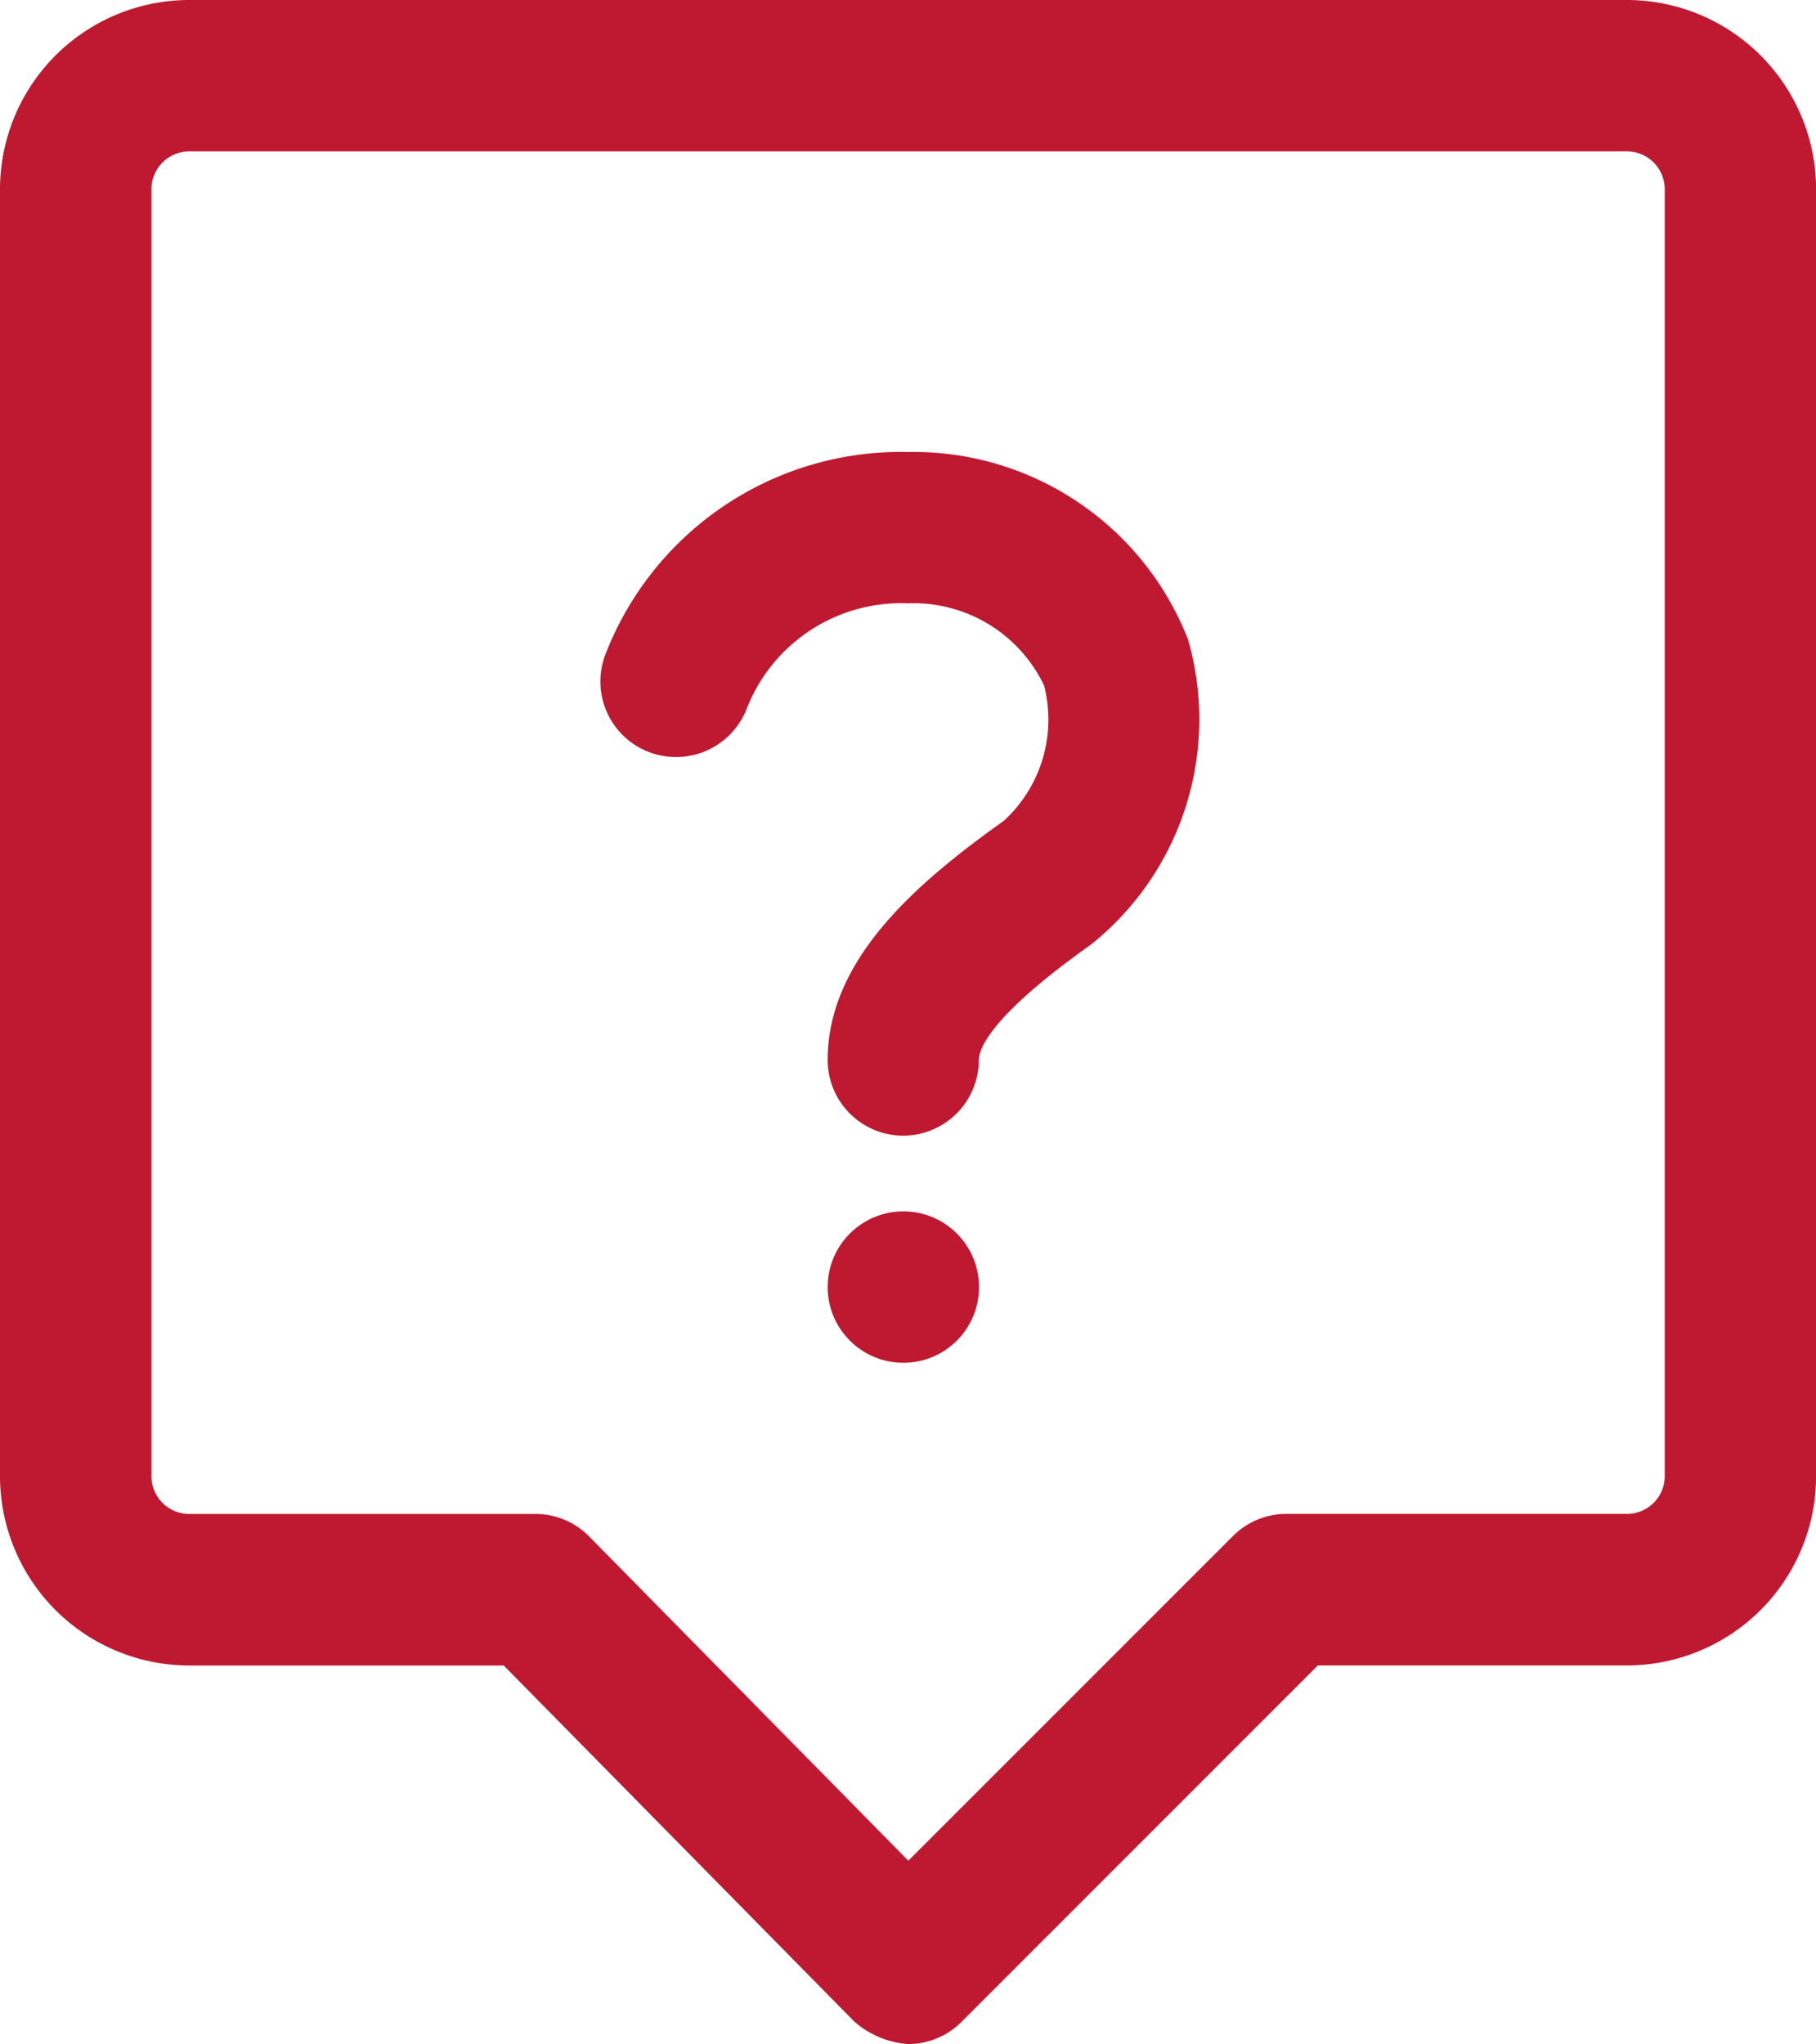 <svg id="inquire-small" xmlns="http://www.w3.org/2000/svg" width="26.661" height="30" viewBox="0 0 26.661 30">
  <path id="Path_90" data-name="Path 90" d="M-121.405,75.833a1.346,1.346,0,0,1-.791-.332l-5.145-5.224h-4.618a2.78,2.78,0,0,1-2.777-2.776V48.61a2.78,2.78,0,0,1,2.777-2.777h21.109a2.78,2.78,0,0,1,2.776,2.777V67.5a2.779,2.779,0,0,1-2.776,2.776h-4.539l-5.23,5.23A1.109,1.109,0,0,1-121.405,75.833Zm-10.554-27.778a.555.555,0,0,0-.554.555V67.5a.555.555,0,0,0,.554.553h5.083a1.105,1.105,0,0,1,.791.332l4.684,4.757,4.765-4.764a1.106,1.106,0,0,1,.786-.326h5a.555.555,0,0,0,.554-.553V48.61a.555.555,0,0,0-.554-.555Z" transform="translate(134.736 -45.833)" fill="#bf1932"/>
  <circle id="Ellipse_3" data-name="Ellipse 3" cx="1.111" cy="1.111" r="1.111" transform="translate(12.151 17.779)" fill="#bf1932"/>
  <path id="Path_91" data-name="Path 91" d="M-106.78,73.555a1.111,1.111,0,0,1-1.111-1.111c0-1.479,1.308-2.6,2.587-3.511a2.015,2.015,0,0,0,.591-1.983,2.123,2.123,0,0,0-2-1.208h0a2.434,2.434,0,0,0-2.361,1.532,1.114,1.114,0,0,1-1.429.655,1.109,1.109,0,0,1-.655-1.427,4.65,4.65,0,0,1,4.445-2.981h0a4.327,4.327,0,0,1,4.112,2.751,4.231,4.231,0,0,1-1.422,4.476c-1.489,1.055-1.649,1.539-1.649,1.7A1.113,1.113,0,0,1-106.78,73.555Z" transform="translate(120.042 -56.887)" fill="#bf1932"/>
</svg>
